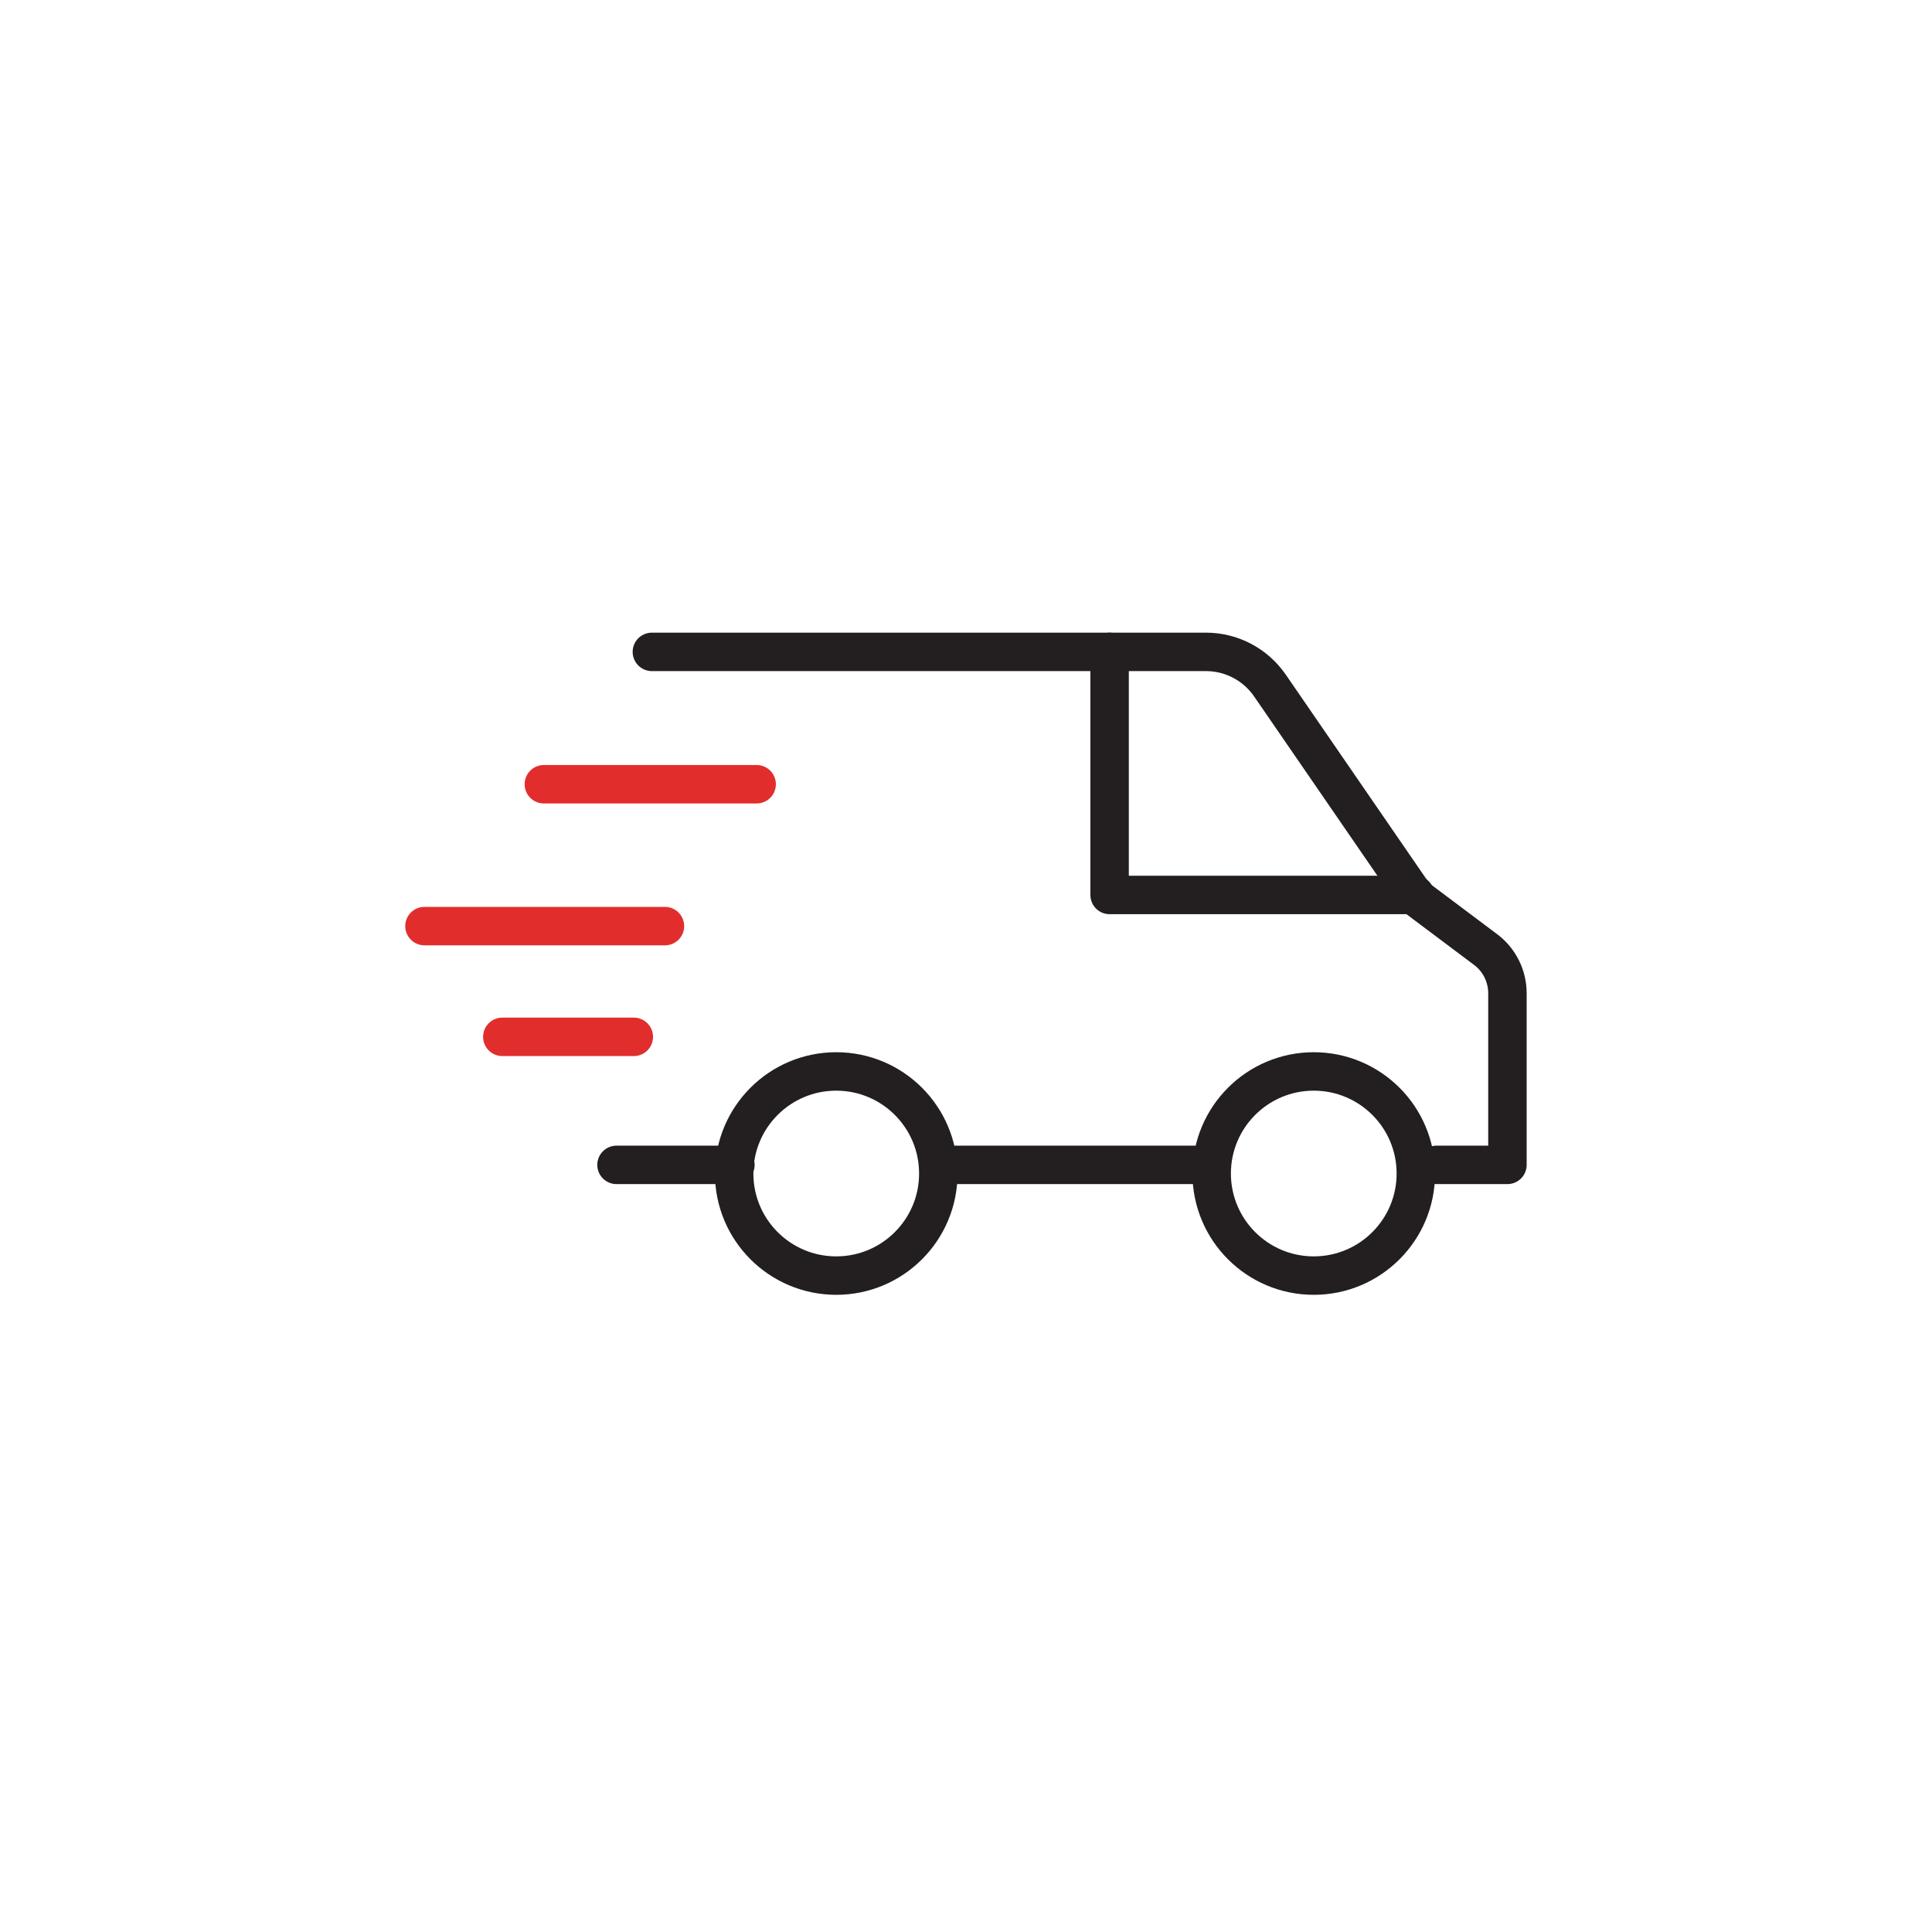 <svg xmlns="http://www.w3.org/2000/svg" id="Layer_3" data-name="Layer 3" viewBox="0 0 201 201"><defs><style> .cls-1 { stroke: #231f20; } .cls-1, .cls-2 { fill: none; stroke-linecap: round; stroke-linejoin: round; stroke-width: 4px; } .cls-2 { stroke: #e22d2d; } </style></defs><path class="cls-1" d="M67.82,67.82h57.65c2.66,0,5.14,1.31,6.65,3.5l15.11,21.97,7.33,5.5c1.43,1.07,2.27,2.76,2.27,4.55v17.85h-7.38"></path><polyline class="cls-1" points="115.44 67.82 115.44 93.11 147.24 93.11"></polyline><line class="cls-2" x1="78.72" y1="81.59" x2="56.58" y2="81.59"></line><line class="cls-2" x1="69.18" y1="96.35" x2="44.16" y2="96.35"></line><line class="cls-2" x1="65.94" y1="107.87" x2="52.26" y2="107.87"></line><line class="cls-1" x1="76.51" y1="121.19" x2="64.14" y2="121.19"></line><line class="cls-1" x1="126.06" y1="121.19" x2="97.61" y2="121.19"></line><circle class="cls-1" cx="87" cy="122.09" r="10.62"></circle><circle class="cls-1" cx="136.68" cy="122.09" r="10.62"></circle></svg>